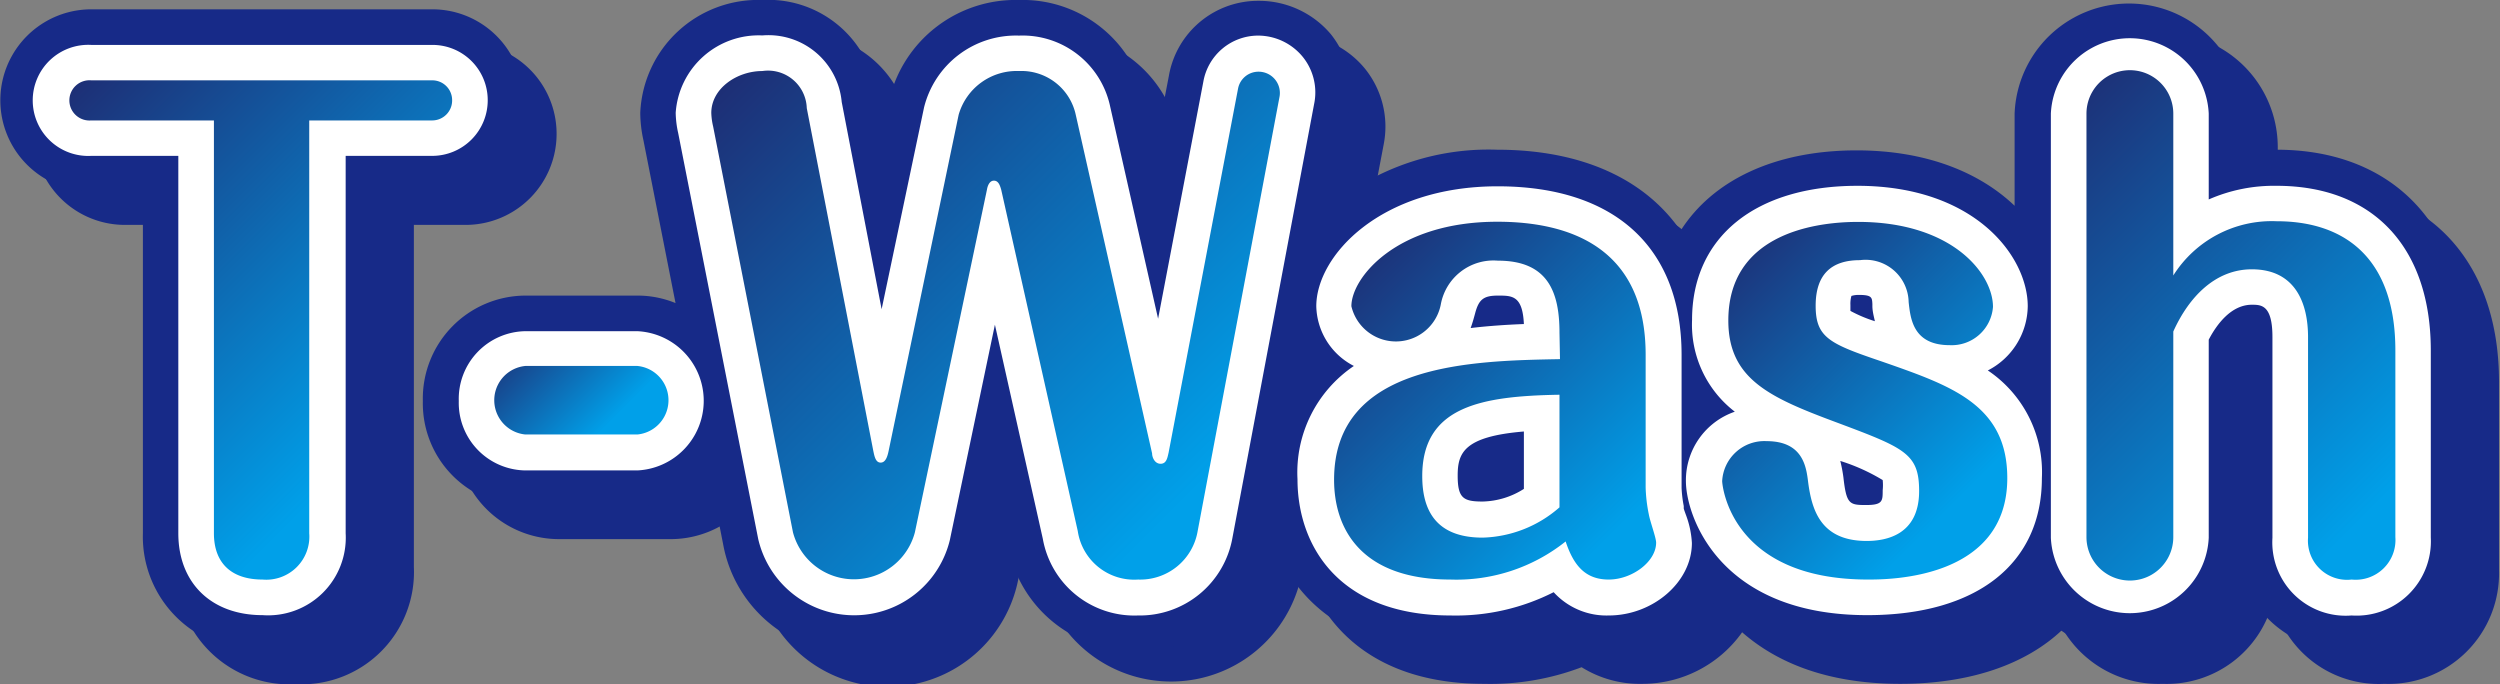 <?xml version="1.0" encoding="UTF-8"?> <svg xmlns="http://www.w3.org/2000/svg" xmlns:xlink="http://www.w3.org/1999/xlink" viewBox="0 0 150.29 41.13"><rect x="0" y="0" width="150.29" height="41.13" fill="#808080" stroke="none"/><defs><style>.cls-1{fill:#172a88;}.cls-2{fill:#fff;}.cls-3{fill:url(#新規グラデーションスウォッチ_2);}.cls-4{fill:url(#新規グラデーションスウォッチ_2-2);}.cls-5{fill:url(#新規グラデーションスウォッチ_2-3);}.cls-6{fill:url(#新規グラデーションスウォッチ_2-4);}.cls-7{fill:url(#新規グラデーションスウォッチ_2-5);}.cls-8{fill:url(#新規グラデーションスウォッチ_2-6);}</style><linearGradient id="新規グラデーションスウォッチ_2" x1="175.39" y1="301.93" x2="252.69" y2="379.23" gradientTransform="translate(-43.3 -78.38) scale(0.27)" gradientUnits="userSpaceOnUse"><stop offset="0" stop-color="#1f286f"></stop><stop offset="1" stop-color="#00a0e9"></stop></linearGradient><linearGradient id="新規グラデーションスウォッチ_2-2" x1="273.21" y1="362.01" x2="295.89" y2="384.7" xlink:href="#新規グラデーションスウォッチ_2"></linearGradient><linearGradient id="新規グラデーションスウォッチ_2-3" x1="325.13" y1="294.73" x2="428.12" y2="397.72" xlink:href="#新規グラデーションスウォッチ_2"></linearGradient><linearGradient id="新規グラデーションスウォッチ_2-4" x1="456.11" y1="346.22" x2="519.23" y2="409.34" xlink:href="#新規グラデーションスウォッチ_2"></linearGradient><linearGradient id="新規グラデーションスウォッチ_2-5" x1="538.55" y1="345.34" x2="595.59" y2="402.38" xlink:href="#新規グラデーションスウォッチ_2"></linearGradient><linearGradient id="新規グラデーションスウォッチ_2-6" x1="597.19" y1="324.7" x2="682.36" y2="409.87" xlink:href="#新規グラデーションスウォッチ_2"></linearGradient></defs><title>アセット 1</title><g id="レイヤー_2" data-name="レイヤー 2"><g id="固定"><path class="cls-1" d="M33.46,8A5.46,5.46,0,0,0,28,2.58H7.51a5.47,5.47,0,1,0,0,10.94h3.1V34.08a6.8,6.8,0,0,0,7.19,7.05,6.75,6.75,0,0,0,7.08-7.05V13.52H28A5.47,5.47,0,0,0,33.46,8Z"></path><path class="cls-1" d="M138.88,11.05a13.66,13.66,0,0,0-1.95.14V8.85a6.88,6.88,0,0,0-13.76,0v5.54a13.42,13.42,0,0,0-9.49-3.34c-4.91,0-8.65,1.8-10.59,4.84-2.19-3.11-6-4.84-11-4.84a15,15,0,0,0-10,3.38l1.09-5.74A5.54,5.54,0,0,0,82,4.06a5.66,5.66,0,0,0-4.31-2,5.44,5.44,0,0,0-5.41,4.51l-.8,4.17L70.84,8A7.54,7.54,0,0,0,63.28,2a7.84,7.84,0,0,0-7.81,6l-.36,1.75-.4-2A6.55,6.55,0,0,0,47.84,2a7.09,7.09,0,0,0-7.33,6.79,7.93,7.93,0,0,0,.19,1.64l1.92,9.79a5.81,5.81,0,0,0-2.29-.45H33.6a6.19,6.19,0,0,0-6.16,6.34,6.17,6.17,0,0,0,6.16,6.3h6.73a6.12,6.12,0,0,0,4.34-1.82l.84,4.22a8,8,0,0,0,15.69.09l.69-3.3.74,3.27a8,8,0,0,0,15.58-.16l.15-.8c1.08,3.77,4.31,7.2,10.86,7.2a15.42,15.42,0,0,0,5.86-1,6.61,6.61,0,0,0,3.65,1,7.36,7.36,0,0,0,6-3.1c2,1.75,5,3.1,9.51,3.1,4.23,0,7.59-1.19,9.77-3.28a6.68,6.68,0,0,0,6,3.28,6.59,6.59,0,0,0,6.64-5,6.53,6.53,0,0,0,6.69,5,6.64,6.64,0,0,0,6.89-6.83V23.09C150.29,15.67,145.92,11.05,138.88,11.05Z"></path><path class="cls-1" d="M31.45,6A5.46,5.46,0,0,0,26,.56H5.49a5.47,5.47,0,1,0,0,10.94h3.1V32.06a6.81,6.81,0,0,0,7.19,7,6.76,6.76,0,0,0,7.08-7V11.5H26A5.48,5.48,0,0,0,31.45,6Z"></path><path class="cls-1" d="M136.86,9a13.78,13.78,0,0,0-2,.13V6.83a6.88,6.88,0,0,0-13.75,0v5.54c-2-1.91-5.15-3.33-9.5-3.33-4.91,0-8.65,1.79-10.58,4.83C98.88,10.76,95.08,9,90,9a15,15,0,0,0-10,3.37L81.1,6.67A5.56,5.56,0,0,0,80,2.05a5.65,5.65,0,0,0-4.32-2,5.44,5.44,0,0,0-5.41,4.5l-.8,4.17-.61-2.74A7.54,7.54,0,0,0,61.26,0a7.8,7.8,0,0,0-7.8,6l-.38,1.76-.38-2A6.56,6.56,0,0,0,45.83,0a7.09,7.09,0,0,0-7.34,6.79,7.86,7.86,0,0,0,.19,1.64l1.93,9.79a6,6,0,0,0-2.29-.45H31.58a6.19,6.19,0,0,0-6.16,6.34,6.16,6.16,0,0,0,6.16,6.3h6.74a6.08,6.08,0,0,0,4.34-1.82l.83,4.22a8,8,0,0,0,15.69.1l.7-3.31.73,3.27a7.68,7.68,0,0,0,7.8,6.24,7.76,7.76,0,0,0,7.78-6.4l.15-.8c1.09,3.78,4.3,7.2,10.86,7.2a15.56,15.56,0,0,0,5.86-1,6.63,6.63,0,0,0,3.65,1,7.36,7.36,0,0,0,6-3.1c2,1.76,5,3.1,9.51,3.1,4.24,0,7.59-1.18,9.78-3.28a6.65,6.65,0,0,0,6,3.28,6.57,6.57,0,0,0,6.63-5,6.51,6.51,0,0,0,6.68,5,6.64,6.64,0,0,0,6.91-6.82V21.07C148.28,13.65,143.91,9,136.86,9Z"></path><path class="cls-2" d="M29.32,6A3.32,3.32,0,0,0,26,2.7H5.49a3.34,3.34,0,1,0,0,6.67h5.23V32.06c0,3,2,4.92,5.06,4.92a4.67,4.67,0,0,0,5-4.92V9.37H26A3.34,3.34,0,0,0,29.32,6Z"></path><path class="cls-2" d="M38.32,19.91H31.58a4.07,4.07,0,0,0-4,4.2,4.06,4.06,0,0,0,4,4.17h6.74a4.19,4.19,0,0,0,0-8.37Z"></path><path class="cls-2" d="M78.31,3.41a3.48,3.48,0,0,0-2.66-1.27,3.35,3.35,0,0,0-3.31,2.77L69.62,19.16,66.74,6.41a5.38,5.38,0,0,0-5.48-4.27,5.69,5.69,0,0,0-5.71,4.32L53,18.59,50.6,6.13a4.42,4.42,0,0,0-4.77-4,5,5,0,0,0-5.21,4.65A6,6,0,0,0,40.77,8L45.58,32.4a5.92,5.92,0,0,0,11.52.07l2.71-12.95,2.88,12.87A5.59,5.59,0,0,0,68.41,37a5.66,5.66,0,0,0,5.68-4.67L79,6.25A3.4,3.4,0,0,0,78.31,3.41Z"></path><path class="cls-2" d="M101.22,30.57l0-.15a7.33,7.33,0,0,1-.13-1.09v-8c0-6.44-4-10.13-11.06-10.13s-10.9,4.18-10.9,7.21A4.14,4.14,0,0,0,81.39,22,7.73,7.73,0,0,0,78,28.81C78,32.76,80.44,37,87.2,37a13,13,0,0,0,6.2-1.4A4.29,4.29,0,0,0,96.71,37c2.65,0,5-2,5-4.36a5.64,5.64,0,0,0-.32-1.58C101.31,30.84,101.24,30.65,101.22,30.57Zm-9.61-4.63v3.45a4.79,4.79,0,0,1-2.48.76c-1.16,0-1.5-.2-1.5-1.56S88,26.24,91.61,25.94Zm-3.2-6.22c.13-.36.21-.67.27-.89.22-.83.51-1.06,1.37-1.06s1.48,0,1.56,1.71C90.59,19.52,89.51,19.59,88.41,19.72Z"></path><path class="cls-2" d="M119.5,22.27a4.4,4.4,0,0,0,2.4-3.86c0-3-3.18-7.24-10.24-7.24-6.13,0-9.94,3.08-9.94,8.06a6.6,6.6,0,0,0,2.57,5.52,4.36,4.36,0,0,0-2.94,4.17c0,2.09,2,8.06,10.9,8.06,6.58,0,10.5-3.08,10.5-8.24A7.36,7.36,0,0,0,119.5,22.27Zm-8.68,6.44a8.71,8.71,0,0,0-.19-1,11.56,11.56,0,0,1,2.55,1.15,3,3,0,0,1,0,.61c0,.65,0,.89-1,.89S111,30.31,110.82,28.71Zm1.74-10.44,0,.12c0,.33.09.64.15.92a8.2,8.2,0,0,1-1.47-.62c0-.06,0-.17,0-.35a1.75,1.75,0,0,1,.06-.55,1.42,1.42,0,0,1,.46-.06C112.53,17.73,112.54,17.89,112.56,18.27Z"></path><path class="cls-2" d="M136.86,11.17a9.75,9.75,0,0,0-4.08.82V6.83a4.75,4.75,0,0,0-9.49,0v25.5a4.75,4.75,0,0,0,9.49,0V20.42c.48-.92,1.35-2.1,2.59-2.1.56,0,1.24,0,1.24,1.94V32.33A4.41,4.41,0,0,0,141.37,37a4.47,4.47,0,0,0,4.76-4.69V21.07C146.13,14.87,142.67,11.17,136.86,11.17Z"></path><path class="cls-3" d="M18.59,32.06a2.59,2.59,0,0,1-2.81,2.78c-1.88,0-2.92-1-2.92-2.78V7.24H5.49a1.21,1.21,0,1,1,0-2.41H26A1.19,1.19,0,0,1,27.18,6,1.2,1.2,0,0,1,26,7.24H18.59Z"></path><path class="cls-4" d="M38.32,22a2.07,2.07,0,0,1,0,4.12H31.58a2.07,2.07,0,0,1,0-4.12Z"></path><path class="cls-5" d="M69.26,27.26c0,.22.15.62.51.62s.41-.37.48-.66L74.43,5.31a1.25,1.25,0,0,1,1.22-1,1.28,1.28,0,0,1,1.26,1.56L72,31.92a3.5,3.5,0,0,1-3.58,2.92,3.43,3.43,0,0,1-3.63-2.92L60.19,11.41c-.08-.29-.18-.55-.44-.55s-.38.3-.42.55L55,32a3.79,3.79,0,0,1-7.33,0L42.87,7.6a4,4,0,0,1-.11-.81c0-1.48,1.55-2.52,3.07-2.52A2.33,2.33,0,0,1,48.5,6.5l4,20.61c.07.33.14.7.44.7s.41-.37.48-.7L57.63,6.9a3.63,3.63,0,0,1,3.63-2.63A3.34,3.34,0,0,1,64.67,6.9Z"></path><path class="cls-6" d="M93.75,20c0-2.45-.7-4.33-3.7-4.33a3.22,3.22,0,0,0-3.44,2.66,2.75,2.75,0,0,1-5.37.08c0-1.71,2.7-5.08,8.77-5.08,4.37,0,8.92,1.56,8.92,8v8a9.24,9.24,0,0,0,.19,1.59c.07.41.44,1.41.44,1.7,0,1.15-1.45,2.22-2.85,2.22S94.6,34,94.12,32.55a10.52,10.52,0,0,1-6.92,2.29c-5.33,0-7-3-7-6,0-7,8.25-7.15,13.58-7.25Zm0,3.73c-4.66.08-8.25.68-8.25,4.89,0,2,.78,3.7,3.63,3.7a7.29,7.29,0,0,0,4.62-1.82Z"></path><path class="cls-7" d="M108.7,29c.22,1.64.74,3.52,3.52,3.52,1.18,0,3.15-.37,3.15-3,0-2.26-.86-2.59-5-4.14-4-1.49-6.47-2.6-6.47-6.11,0-5,4.8-5.93,7.8-5.93,5.66,0,8.11,3.11,8.11,5.11a2.49,2.49,0,0,1-2.6,2.3c-2.21,0-2.36-1.6-2.47-2.59a2.59,2.59,0,0,0-2.93-2.52c-1.67,0-2.66.81-2.66,2.74s.85,2.29,4,3.36c4.15,1.45,7.52,2.59,7.52,7,0,6.1-7.15,6.1-8.37,6.1-8.29,0-8.77-5.7-8.77-5.92a2.54,2.54,0,0,1,2.67-2.4C108.41,26.52,108.59,28.1,108.7,29Z"></path><path class="cls-8" d="M144,32.29a2.39,2.39,0,0,1-2.63,2.55,2.35,2.35,0,0,1-2.62-2.51V20.26c0-2-.74-4.07-3.38-4.07-2.17,0-3.77,1.63-4.72,3.74V32.29a2.61,2.61,0,0,1-5.22,0V6.83a2.61,2.61,0,0,1,5.22,0v9.73a7,7,0,0,1,6.21-3.26c4.07,0,7.14,2.19,7.14,7.77Z"></path></g></g></svg> 